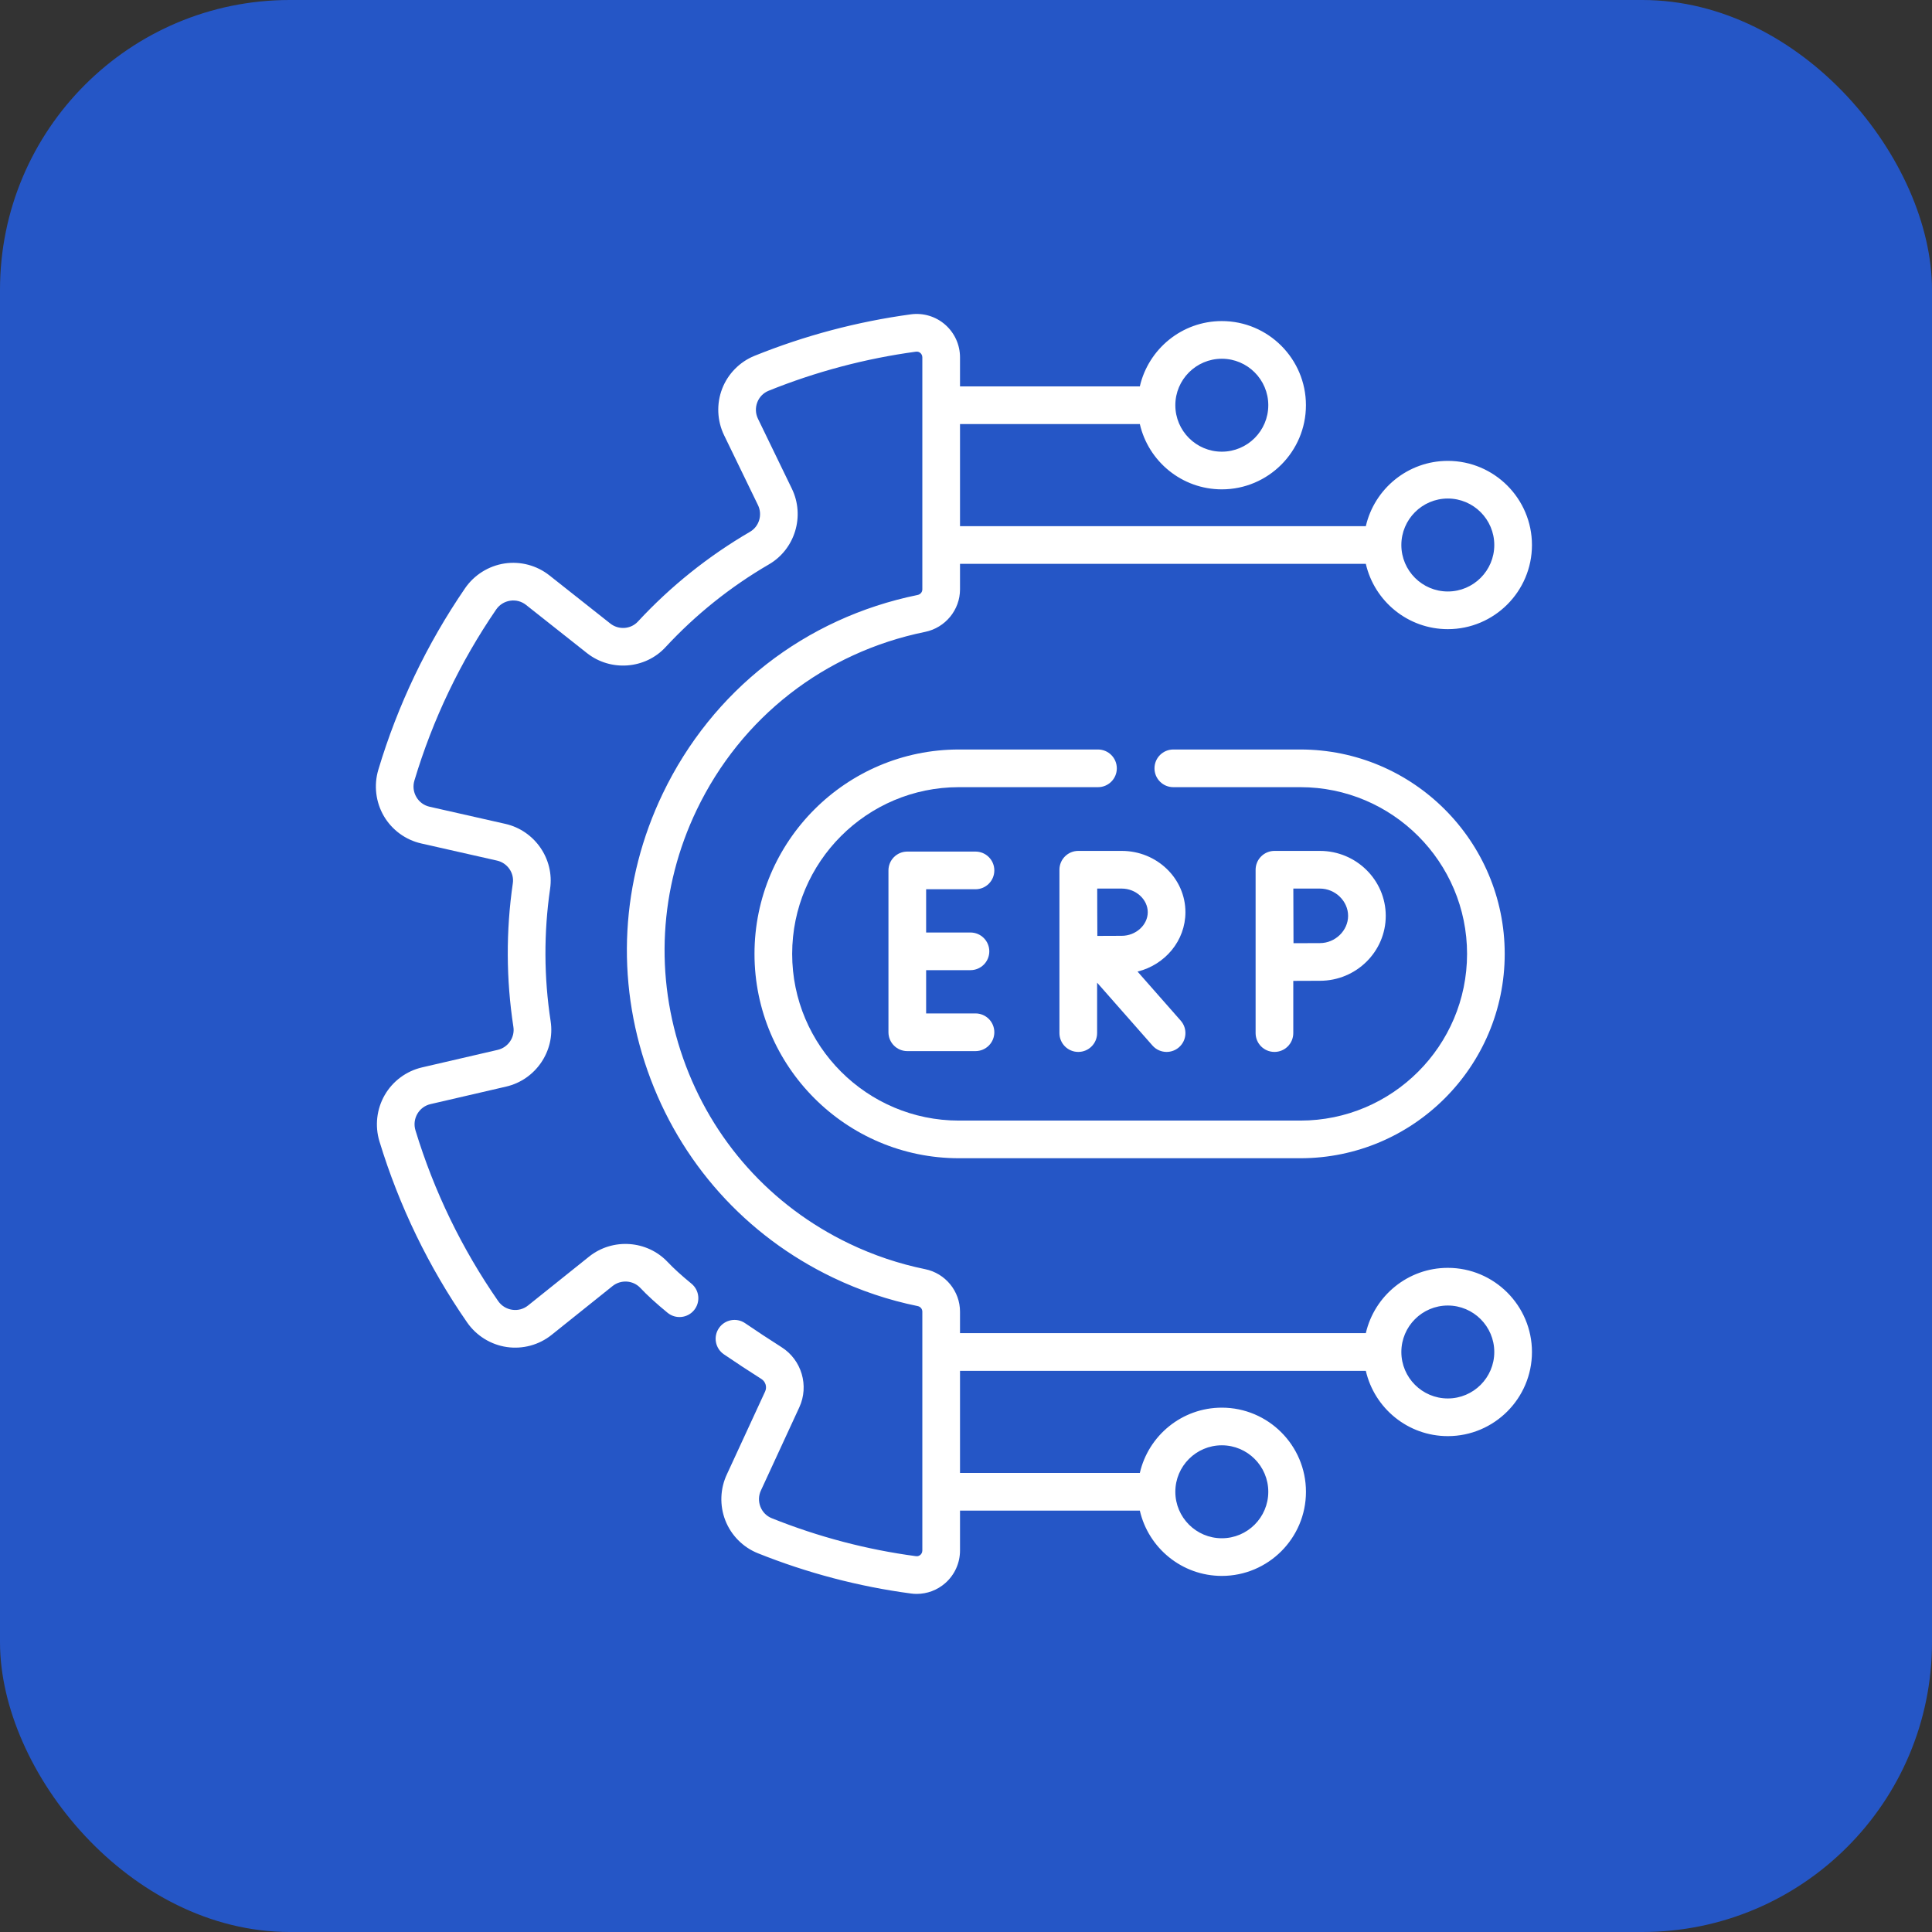 <svg xmlns="http://www.w3.org/2000/svg" width="80" height="80" viewBox="0 0 80 80" fill="none"><rect x="0" y="0" width="80" height="80" fill="#333333" stroke="none"/><rect width="80" height="80" rx="12" fill="#2556C6"></rect><g clip-path="url(#clip0_3322_12707)"><path d="M59.951 52.499C58.298 52.499 56.911 53.657 56.556 55.203H39.752V54.313C39.752 53.464 39.145 52.724 38.31 52.554C37.227 52.333 36.169 51.977 35.164 51.495C31.922 49.94 29.48 47.215 28.287 43.822C27.095 40.43 27.295 36.776 28.85 33.534C30.689 29.702 34.136 27.016 38.307 26.165C39.144 25.994 39.752 25.254 39.752 24.405V23.348H56.556C56.911 24.894 58.298 26.052 59.951 26.052C61.872 26.052 63.435 24.489 63.435 22.568C63.435 20.647 61.872 19.084 59.951 19.084C58.298 19.084 56.911 20.241 56.556 21.788H39.752V17.559H47.198C47.553 19.106 48.94 20.263 50.593 20.263C52.514 20.263 54.076 18.7 54.076 16.779C54.076 14.858 52.514 13.295 50.593 13.295C48.94 13.295 47.553 14.453 47.198 15.999H39.752V14.796C39.752 14.277 39.527 13.784 39.136 13.442C38.747 13.102 38.229 12.947 37.718 13.016C35.495 13.318 33.317 13.896 31.243 14.734C30.63 14.982 30.141 15.479 29.903 16.097C29.663 16.72 29.692 17.422 29.983 18.022L31.387 20.917C31.58 21.316 31.435 21.8 31.057 22.02C29.329 23.026 27.767 24.277 26.413 25.739C26.118 26.057 25.616 26.092 25.27 25.818L22.749 23.825C22.227 23.412 21.55 23.232 20.892 23.332C20.231 23.433 19.634 23.807 19.256 24.36C17.676 26.667 16.468 29.195 15.666 31.873C15.474 32.514 15.557 33.213 15.894 33.791C16.23 34.366 16.795 34.78 17.444 34.926L20.579 35.635C21.01 35.732 21.298 36.145 21.235 36.574C20.948 38.547 20.956 40.548 21.259 42.524C21.325 42.956 21.039 43.373 20.608 43.473L17.474 44.199C16.826 44.35 16.263 44.766 15.931 45.343C15.596 45.922 15.517 46.621 15.712 47.262C16.529 49.941 17.751 52.464 19.344 54.761C19.726 55.311 20.324 55.682 20.986 55.778C21.645 55.874 22.321 55.691 22.84 55.275L25.366 53.252C25.71 52.977 26.214 53.01 26.514 53.329C26.802 53.636 27.182 53.982 27.642 54.359C27.975 54.632 28.466 54.584 28.74 54.251C29.013 53.917 28.964 53.426 28.631 53.153C28.223 52.819 27.893 52.518 27.65 52.261C26.797 51.353 25.366 51.254 24.391 52.035L21.866 54.057C21.679 54.206 21.447 54.269 21.211 54.235C20.972 54.2 20.764 54.071 20.626 53.872C19.125 51.708 17.973 49.331 17.204 46.807C17.133 46.575 17.161 46.332 17.281 46.123C17.401 45.916 17.594 45.773 17.826 45.719L20.96 44.993C22.181 44.71 22.99 43.521 22.801 42.287C22.521 40.465 22.514 38.618 22.779 36.798C22.958 35.569 22.142 34.389 20.923 34.114L17.788 33.405C17.556 33.352 17.361 33.21 17.241 33.004C17.119 32.796 17.09 32.553 17.16 32.32C17.916 29.797 19.054 27.415 20.543 25.241C20.68 25.041 20.887 24.91 21.126 24.874C21.361 24.838 21.594 24.9 21.782 25.048L24.302 27.041C25.283 27.817 26.713 27.711 27.557 26.799C28.806 25.45 30.247 24.296 31.841 23.369C32.92 22.741 33.337 21.365 32.79 20.237L31.387 17.342C31.282 17.125 31.272 16.883 31.358 16.658C31.443 16.438 31.61 16.268 31.827 16.18C33.781 15.391 35.834 14.846 37.928 14.562C38.014 14.55 38.074 14.585 38.111 14.617C38.141 14.644 38.192 14.702 38.192 14.796V24.405C38.192 24.518 38.111 24.613 37.995 24.637C33.342 25.586 29.496 28.583 27.444 32.859C25.708 36.477 25.485 40.554 26.816 44.34C28.147 48.125 30.872 51.166 34.489 52.901C35.61 53.439 36.79 53.836 37.999 54.082C38.112 54.105 38.192 54.2 38.192 54.313V64.204C38.192 64.298 38.141 64.356 38.111 64.383C38.075 64.414 38.014 64.45 37.929 64.438C35.891 64.167 33.882 63.638 31.959 62.867C31.741 62.78 31.573 62.61 31.487 62.39C31.4 62.166 31.409 61.924 31.512 61.708C31.514 61.704 31.515 61.701 31.517 61.698L33.098 58.273C33.509 57.383 33.195 56.313 32.367 55.787C31.842 55.453 31.333 55.118 30.853 54.79C30.497 54.547 30.012 54.639 29.769 54.995C29.526 55.351 29.618 55.836 29.974 56.079C30.468 56.416 30.991 56.76 31.53 57.102C31.702 57.212 31.767 57.434 31.682 57.619L30.103 61.04C29.818 61.639 29.793 62.337 30.034 62.956C30.275 63.574 30.765 64.069 31.378 64.315C33.422 65.134 35.557 65.696 37.723 65.984C37.802 65.995 37.881 66 37.959 66C38.39 66 38.81 65.844 39.138 65.556C39.528 65.215 39.752 64.722 39.752 64.204V62.551H47.198C47.553 64.098 48.94 65.255 50.593 65.255C52.514 65.255 54.077 63.693 54.077 61.772C54.077 59.85 52.514 58.288 50.593 58.288C48.94 58.288 47.553 59.445 47.198 60.992H39.752V56.763H56.556C56.911 58.31 58.298 59.467 59.951 59.467C61.872 59.467 63.435 57.904 63.435 55.983C63.435 54.062 61.872 52.499 59.951 52.499ZM59.951 20.643C61.012 20.643 61.875 21.507 61.875 22.568C61.875 23.629 61.012 24.492 59.951 24.492C58.89 24.492 58.027 23.629 58.027 22.568C58.027 21.507 58.89 20.643 59.951 20.643ZM50.593 14.855C51.654 14.855 52.517 15.718 52.517 16.779C52.517 17.84 51.654 18.703 50.593 18.703C49.531 18.703 48.668 17.84 48.668 16.779C48.668 15.718 49.531 14.855 50.593 14.855ZM50.593 59.847C51.654 59.847 52.517 60.71 52.517 61.771C52.517 62.832 51.654 63.696 50.593 63.696C49.531 63.696 48.668 62.832 48.668 61.771C48.668 60.71 49.531 59.847 50.593 59.847ZM59.951 57.907C58.89 57.907 58.027 57.044 58.027 55.983C58.027 54.922 58.89 54.059 59.951 54.059C61.012 54.059 61.875 54.922 61.875 55.983C61.875 57.044 61.012 57.907 59.951 57.907Z" fill="white"></path><path d="M40.393 36.822C40.824 36.822 41.173 36.472 41.173 36.042C41.173 35.611 40.824 35.262 40.393 35.262H37.569C37.138 35.262 36.789 35.611 36.789 36.042V42.744C36.789 43.174 37.138 43.524 37.569 43.524H40.393C40.824 43.524 41.173 43.174 41.173 42.744C41.173 42.313 40.824 41.964 40.393 41.964H38.349V40.172H40.185C40.615 40.172 40.965 39.823 40.965 39.393C40.965 38.962 40.615 38.613 40.185 38.613H38.349V36.821H40.393V36.822Z" fill="white"></path><path d="M49.086 37.772C49.086 36.373 47.903 35.234 46.449 35.234H44.651C44.651 35.234 44.65 35.234 44.65 35.234C44.65 35.234 44.649 35.234 44.649 35.234C44.218 35.234 43.869 35.584 43.869 36.014V42.778C43.869 43.209 44.218 43.558 44.649 43.558C45.08 43.558 45.429 43.209 45.429 42.778V40.69L47.721 43.293C47.875 43.468 48.09 43.558 48.306 43.558C48.489 43.558 48.673 43.494 48.821 43.364C49.145 43.079 49.176 42.586 48.891 42.263L47.103 40.231C48.242 39.95 49.086 38.954 49.086 37.772ZM46.449 38.75C46.214 38.75 45.806 38.752 45.439 38.754C45.437 38.395 45.435 37.999 45.435 37.772C45.435 37.58 45.434 37.17 45.433 36.794H46.449C47.033 36.794 47.526 37.242 47.526 37.772C47.526 38.302 47.033 38.75 46.449 38.75Z" fill="white"></path><path d="M51.992 42.778C51.992 43.209 52.341 43.558 52.772 43.558C53.203 43.558 53.552 43.209 53.552 42.778V40.616C53.947 40.614 54.4 40.612 54.655 40.612C56.158 40.612 57.381 39.406 57.381 37.923C57.381 36.441 56.158 35.234 54.655 35.234H52.772C52.565 35.234 52.366 35.317 52.22 35.464C52.073 35.611 51.992 35.809 51.992 36.017V42.778ZM54.655 36.794C55.288 36.794 55.822 37.311 55.822 37.923C55.822 38.535 55.288 39.052 54.655 39.052C54.402 39.052 53.955 39.054 53.561 39.056C53.559 38.649 53.555 37.22 53.554 36.794H54.655V36.794Z" fill="white"></path><path d="M45.465 31.035H39.705C35.039 31.035 31.242 34.831 31.242 39.498C31.242 44.164 35.039 47.96 39.705 47.96H53.845C58.511 47.96 62.307 44.164 62.307 39.498C62.307 34.831 58.511 31.035 53.845 31.035H48.584C48.154 31.035 47.805 31.384 47.805 31.815C47.805 32.246 48.154 32.595 48.584 32.595H53.845C57.651 32.595 60.748 35.691 60.748 39.498C60.748 43.304 57.651 46.401 53.845 46.401H39.705C35.899 46.401 32.802 43.304 32.802 39.498C32.802 35.691 35.898 32.595 39.705 32.595H45.465C45.896 32.595 46.245 32.246 46.245 31.815C46.245 31.384 45.896 31.035 45.465 31.035Z" fill="white"></path></g><defs><clipPath id="clip0_3322_12707"><rect width="53" height="53" fill="white" transform="translate(13 13)"></rect></clipPath></defs></svg>